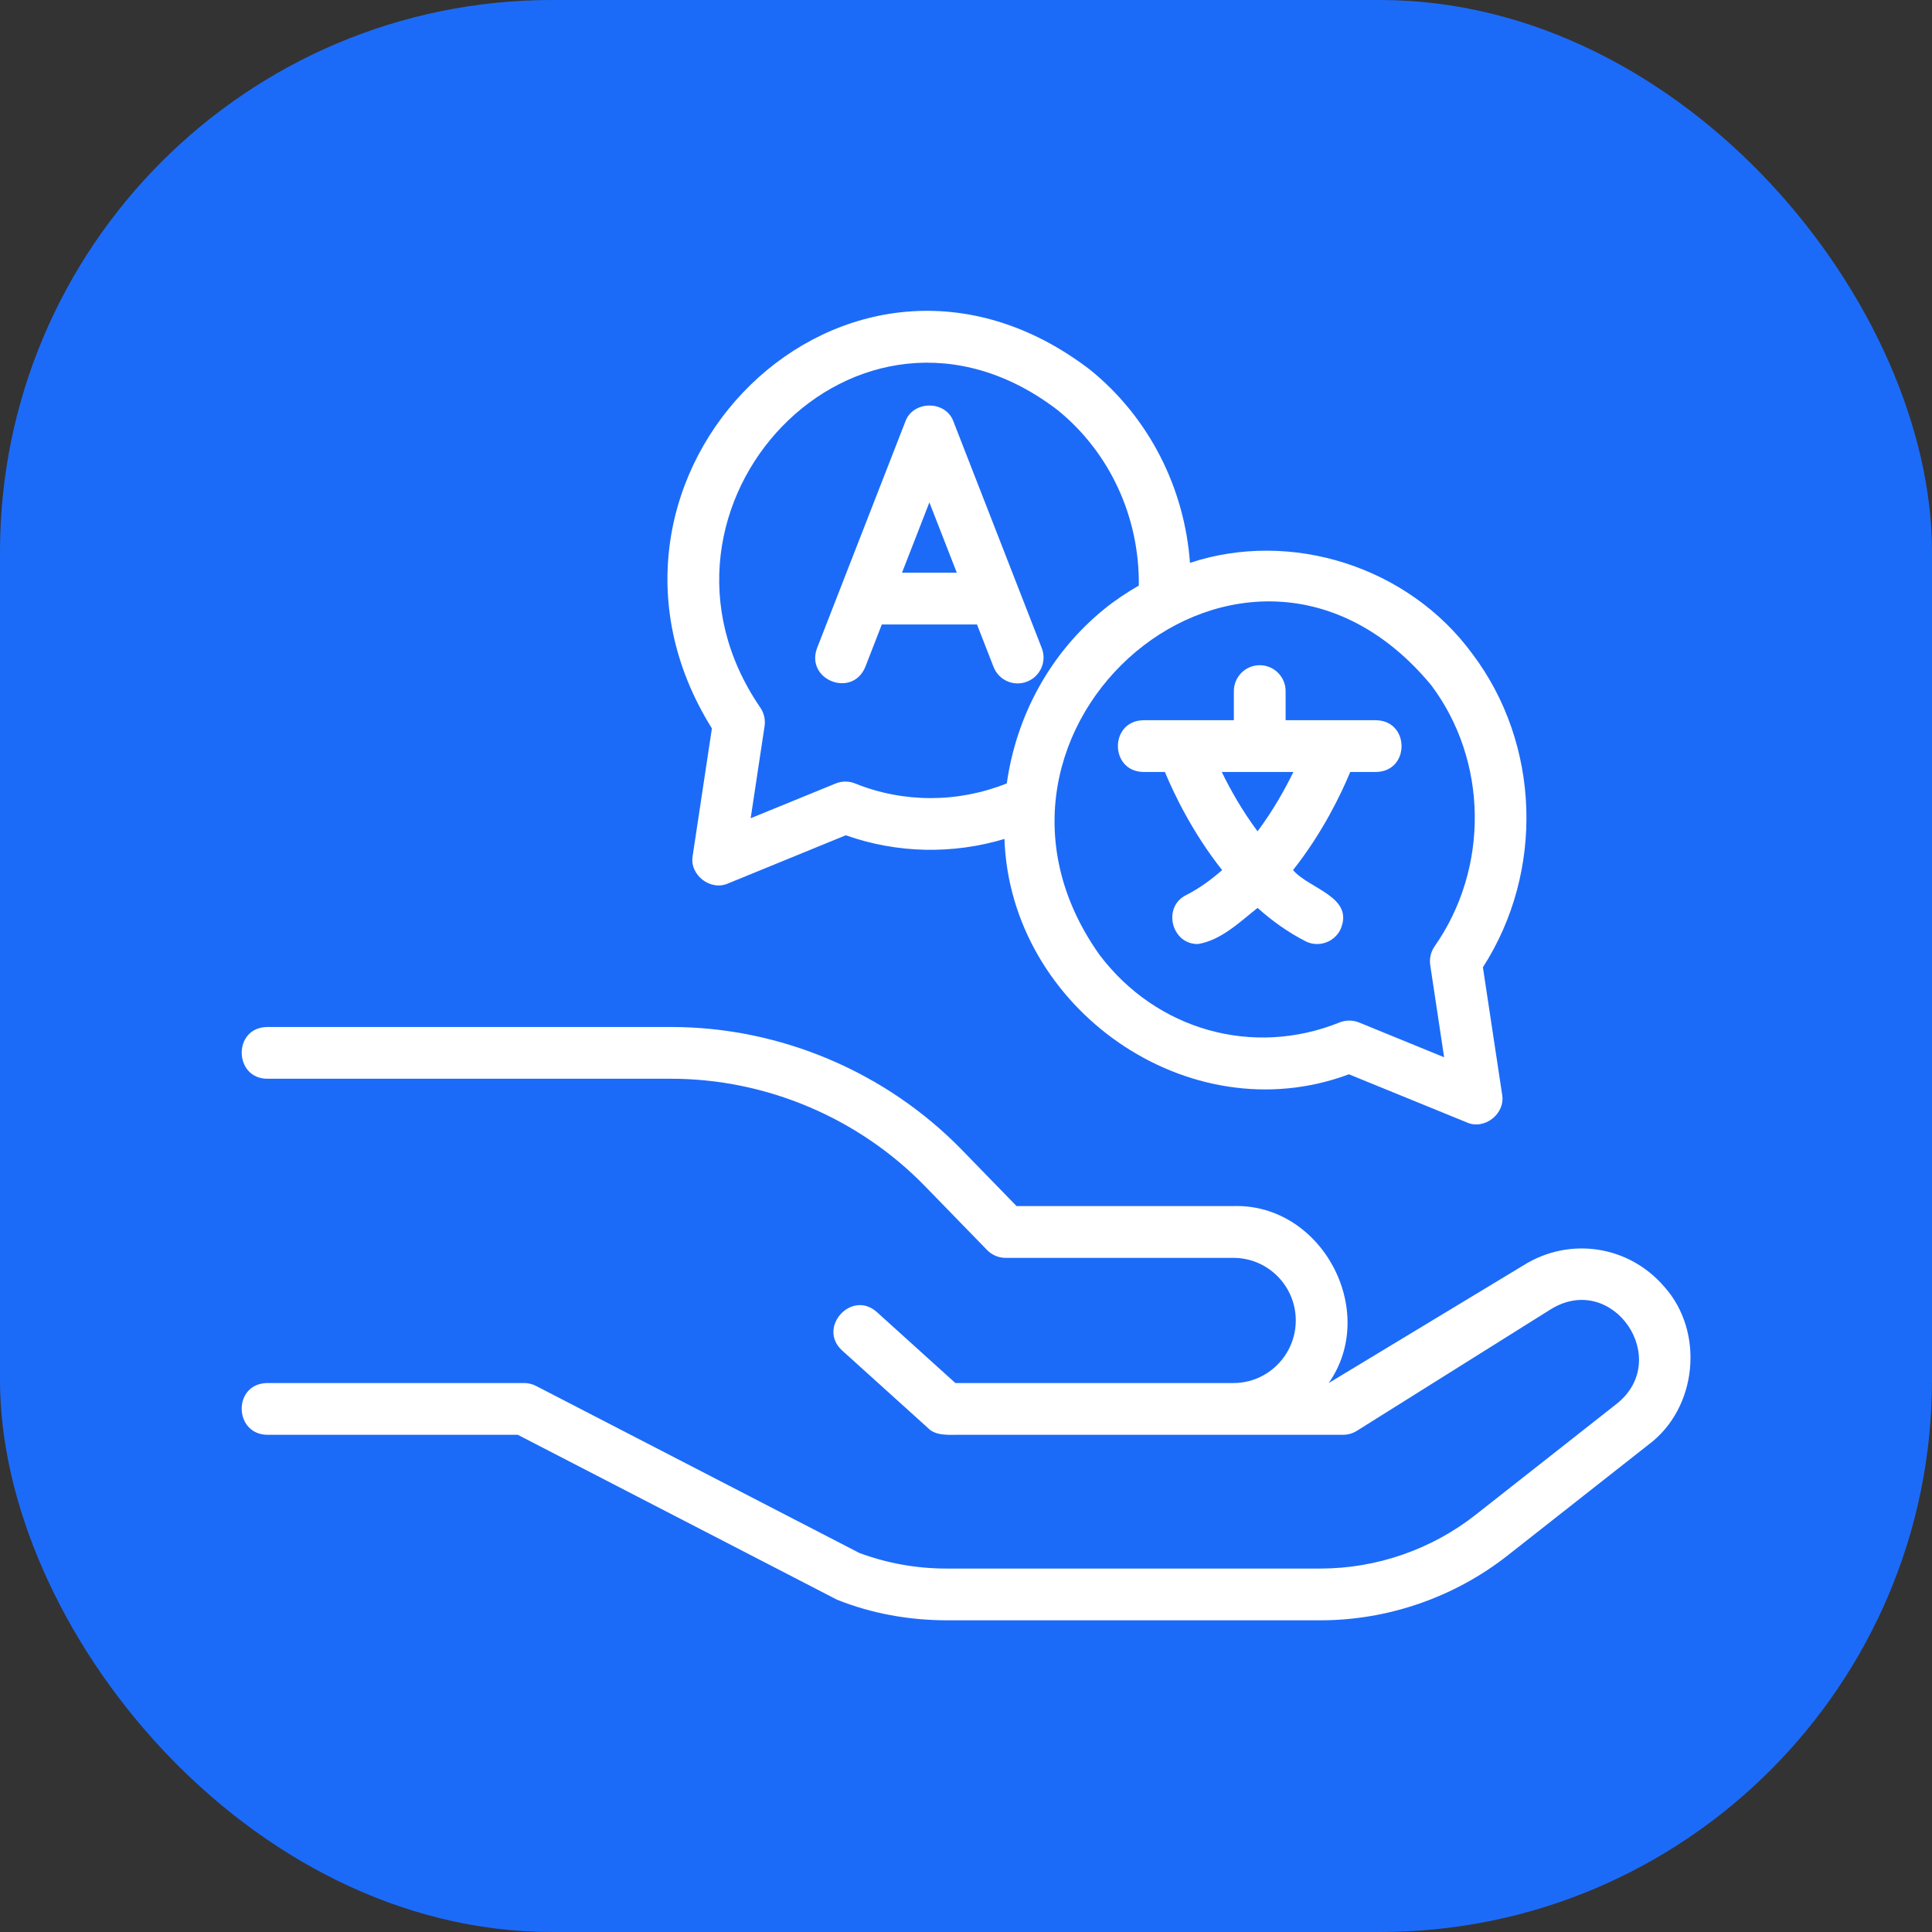 <svg width="42" height="42" viewBox="0 0 42 42" fill="none" xmlns="http://www.w3.org/2000/svg">
<rect x="0" y="0" width="42" height="42" fill="#333333" stroke="none"/>
<rect width="42" height="42" rx="12" fill="#1C6BF8"/>
<path d="M29.914 16.782H29.353C29.155 17.26 28.749 18.108 28.109 18.915C28.468 19.331 29.46 19.498 29.136 20.215C28.994 20.494 28.65 20.601 28.379 20.461C27.994 20.264 27.649 20.014 27.338 19.737C26.961 20.036 26.544 20.443 26.043 20.522C25.469 20.534 25.261 19.716 25.787 19.458C26.072 19.313 26.33 19.124 26.568 18.915C25.928 18.108 25.522 17.26 25.324 16.782H24.857C24.119 16.771 24.116 15.669 24.857 15.657H26.823V15.024C26.823 14.713 27.075 14.461 27.385 14.461C27.696 14.461 27.948 14.713 27.948 15.024V15.657H29.914C30.652 15.67 30.655 16.77 29.914 16.782ZM27.338 18.072C27.678 17.617 27.936 17.154 28.117 16.782H26.56C26.741 17.154 26.999 17.617 27.338 18.072Z" fill="white"/>
<path d="M32.655 23.795C32.73 24.21 32.272 24.573 31.886 24.4C31.886 24.4 29.324 23.354 29.324 23.354C25.838 24.657 21.961 21.917 21.836 18.238C20.713 18.575 19.503 18.554 18.387 18.158L15.828 19.205C15.444 19.377 14.981 19.017 15.059 18.6C15.059 18.6 15.476 15.835 15.476 15.835C12.057 10.356 18.404 3.989 23.696 8.037C24.976 9.073 25.75 10.6 25.869 12.236C28.074 11.507 30.623 12.322 32.008 14.214C33.491 16.18 33.575 18.949 32.237 21.028L32.655 23.795ZM22.988 8.912C18.639 5.587 13.545 11.023 16.526 15.379C16.608 15.497 16.643 15.643 16.621 15.786L16.319 17.788L18.165 17.033C18.301 16.977 18.453 16.977 18.589 17.032C19.65 17.46 20.835 17.453 21.887 17.03C22.091 15.581 22.813 14.203 24.02 13.229C24.254 13.04 24.502 12.878 24.757 12.73C24.774 11.248 24.131 9.837 22.988 8.912ZM31.11 14.891C27.1 10.065 20.409 15.835 23.902 20.757C25.139 22.395 27.236 22.987 29.122 22.227C29.258 22.173 29.409 22.173 29.545 22.228L31.394 22.984L31.092 20.98C31.071 20.837 31.105 20.691 31.187 20.573C32.38 18.87 32.348 16.534 31.11 14.891Z" fill="white"/>
<path d="M22.327 14.818C22.037 14.932 21.711 14.787 21.599 14.498L21.239 13.575H19.17L18.811 14.498C18.529 15.183 17.505 14.781 17.762 14.089C17.762 14.089 19.68 9.168 19.68 9.168C19.845 8.7 20.564 8.698 20.729 9.168C20.729 9.168 22.647 14.089 22.647 14.089C22.76 14.379 22.617 14.705 22.327 14.818ZM20.204 10.922L19.609 12.45H20.8L20.204 10.922Z" fill="white"/>
<path d="M5.808 30.066H11.393C11.483 30.066 11.571 30.087 11.651 30.128L18.681 33.76C19.288 33.985 19.925 34.099 20.573 34.099H28.706C29.923 34.099 31.121 33.684 32.078 32.931L35.15 30.514C36.361 29.545 35.06 27.639 33.718 28.459C33.718 28.459 29.497 31.105 29.497 31.105C29.408 31.161 29.304 31.191 29.198 31.191C27.642 31.191 22.474 31.191 20.833 31.191C20.62 31.191 20.338 31.216 20.176 31.046C20.176 31.046 18.306 29.357 18.306 29.357C17.764 28.862 18.51 28.031 19.061 28.522C19.061 28.522 20.769 30.066 20.769 30.066H26.815C27.561 30.066 28.169 29.455 28.169 28.705C28.169 27.955 27.561 27.345 26.815 27.345H21.861C21.709 27.345 21.564 27.283 21.458 27.174L20.107 25.785C18.665 24.302 16.654 23.451 14.591 23.451H5.808C5.083 23.447 5.058 22.337 5.808 22.326C5.808 22.326 14.591 22.326 14.591 22.326C16.956 22.326 19.261 23.301 20.913 25L22.099 26.219H26.815C28.739 26.162 29.98 28.504 28.885 30.066C28.885 30.066 33.121 27.506 33.121 27.506C34.122 26.879 35.407 27.074 36.178 27.97C37.06 28.951 36.901 30.607 35.845 31.399C35.845 31.399 32.774 33.815 32.774 33.815C31.619 34.723 30.174 35.224 28.706 35.224H20.573C19.758 35.221 18.951 35.079 18.194 34.775C18.194 34.775 11.256 31.191 11.256 31.191H5.808C5.081 31.181 5.058 30.079 5.808 30.066Z" fill="white"/>
</svg>
